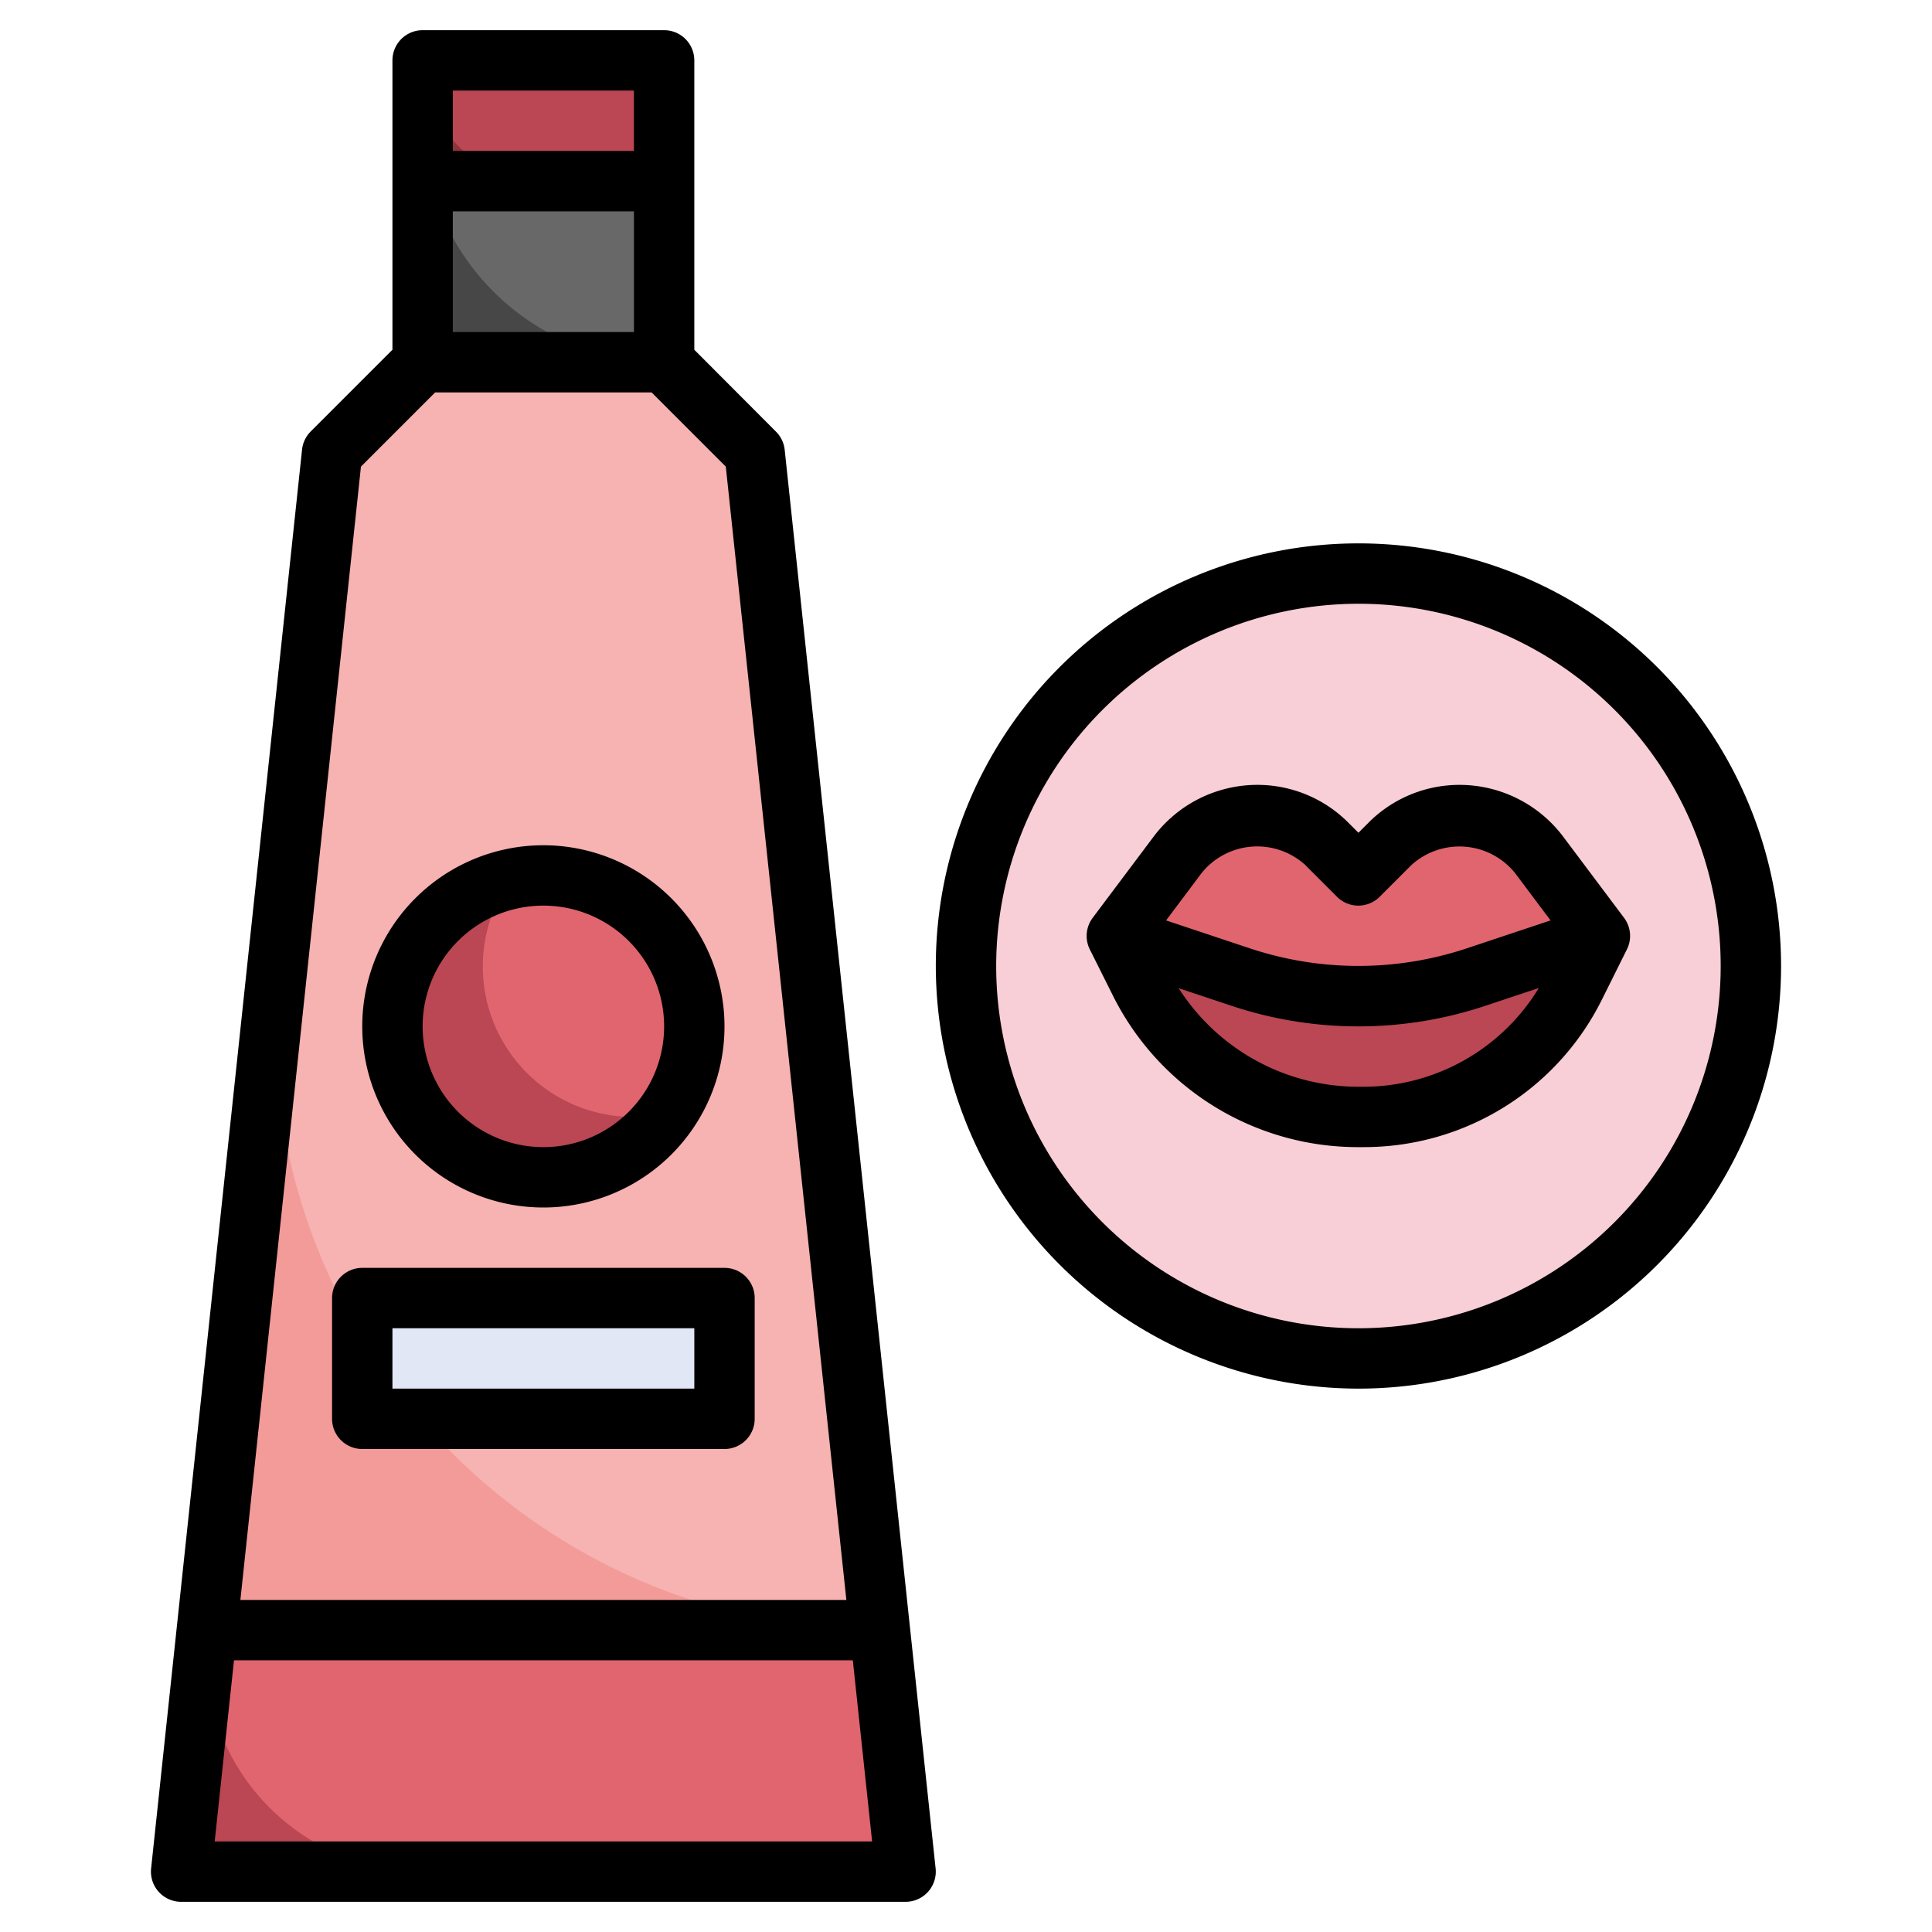 <svg id="Layer_3" height="512" viewBox="0 0 64 64" width="512" xmlns="http://www.w3.org/2000/svg" data-name="Layer 3"><circle cx="45" cy="32" fill="#f8ced7" r="13"/><path d="m53 31-.82 1.647a7.853 7.853 0 0 1 -7.03 4.353h-.125a8.106 8.106 0 0 1 -7.265-4.48c-.436-.871-.76-1.52-.76-1.52l2.016-2.687a3.278 3.278 0 0 1 2.625-1.313 3.282 3.282 0 0 1 2.32.961l1.039 1.039 1.039-1.039a3.282 3.282 0 0 1 2.32-.961 3.278 3.278 0 0 1 2.625 1.313z" fill="#e1656e"/><path d="m53 31-.82 1.647a7.853 7.853 0 0 1 -7.03 4.353h-.125a8.106 8.106 0 0 1 -7.265-4.48c-.436-.871-.76-1.52-.76-1.52l4.1 1.368a12.343 12.343 0 0 0 3.9.632 12.343 12.343 0 0 0 3.9-.632z" fill="#ba4753"/><path d="m14 2h8v10h-8z" fill="#474747"/><path d="m14 4v-2h8v10a8 8 0 0 1 -8-8z" fill="#686868"/><path d="m14 2h8v4h-8z" fill="#8d353e"/><path d="m22 2h-8a4 4 0 0 0 4 4h4z" fill="#ba4753"/><path d="m6.851 54 4.149-39 3-3h8l3 3 4.149 39z" fill="#f29b99"/><path d="m9.21 31.827 1.79-16.827 3-3h8l3 3 4.149 39a20.051 20.051 0 0 1 -19.939-22.173z" fill="#f7b2b2"/><path d="m29.149 54 .851 8h-24l.851-8z" fill="#ba4753"/><path d="m29.149 54 .851 8h-15.955a7.235 7.235 0 0 1 -7.194-8h22.3z" fill="#e1656e"/><circle cx="18" cy="34" fill="#ba4753" r="5"/><path d="m18 29a4.993 4.993 0 0 0 -1.08.124 4.982 4.982 0 0 0 5.16 7.752 4.989 4.989 0 0 0 -4.08-7.876z" fill="#e1656e"/><path d="m12 43h12v4h-12z" fill="#e2e7f6"/><path d="m22 1h-8a1 1 0 0 0 -1 1v9.586l-2.707 2.707a1 1 0 0 0 -.287.6l-5 47a1 1 0 0 0 .994 1.107h24a1 1 0 0 0 .994-1.1l-5-47a1 1 0 0 0 -.287-.6l-2.707-2.714v-9.586a1 1 0 0 0 -1-1zm-1 10h-6v-4h6zm0-8v2h-6v-2zm-13.888 58 .639-6h20.5l.639 6zm16.931-45.543 3.994 37.543h-20.074l3.994-37.543 2.457-2.457h7.172z"/><path d="m18 28a6 6 0 1 0 6 6 6.006 6.006 0 0 0 -6-6zm0 10a4 4 0 1 1 4-4 4 4 0 0 1 -4 4z"/><path d="m12 42a1 1 0 0 0 -1 1v4a1 1 0 0 0 1 1h12a1 1 0 0 0 1-1v-4a1 1 0 0 0 -1-1zm11 4h-10v-2h10z"/><path d="m45.024 38h.126a8.8 8.8 0 0 0 7.925-4.907l.821-1.648a1 1 0 0 0 -.1-1.045l-2.016-2.688a4.3 4.3 0 0 0 -3.421-1.712 4.253 4.253 0 0 0 -3.027 1.254l-.332.332-.332-.332a4.253 4.253 0 0 0 -3.027-1.254 4.3 4.3 0 0 0 -3.425 1.713l-2.016 2.687a1 1 0 0 0 -.1 1.047l.76 1.52a9.065 9.065 0 0 0 8.164 5.033zm.126-2h-.126a7.064 7.064 0 0 1 -5.979-3.265l1.741.58a13.3 13.3 0 0 0 8.428 0l1.761-.586a6.8 6.8 0 0 1 -5.825 3.271zm-1.9-7.332 1.039 1.039a1 1 0 0 0 1.414 0l1.039-1.039a2.367 2.367 0 0 1 3.439.244l1.183 1.578-2.787.929a11.377 11.377 0 0 1 -7.162 0l-2.787-.929 1.183-1.577a2.366 2.366 0 0 1 3.443-.245z"/><path d="m45 46a14 14 0 1 0 -14-14 14.015 14.015 0 0 0 14 14zm0-26a12 12 0 1 1 -12 12 12.013 12.013 0 0 1 12-12z"/></svg>